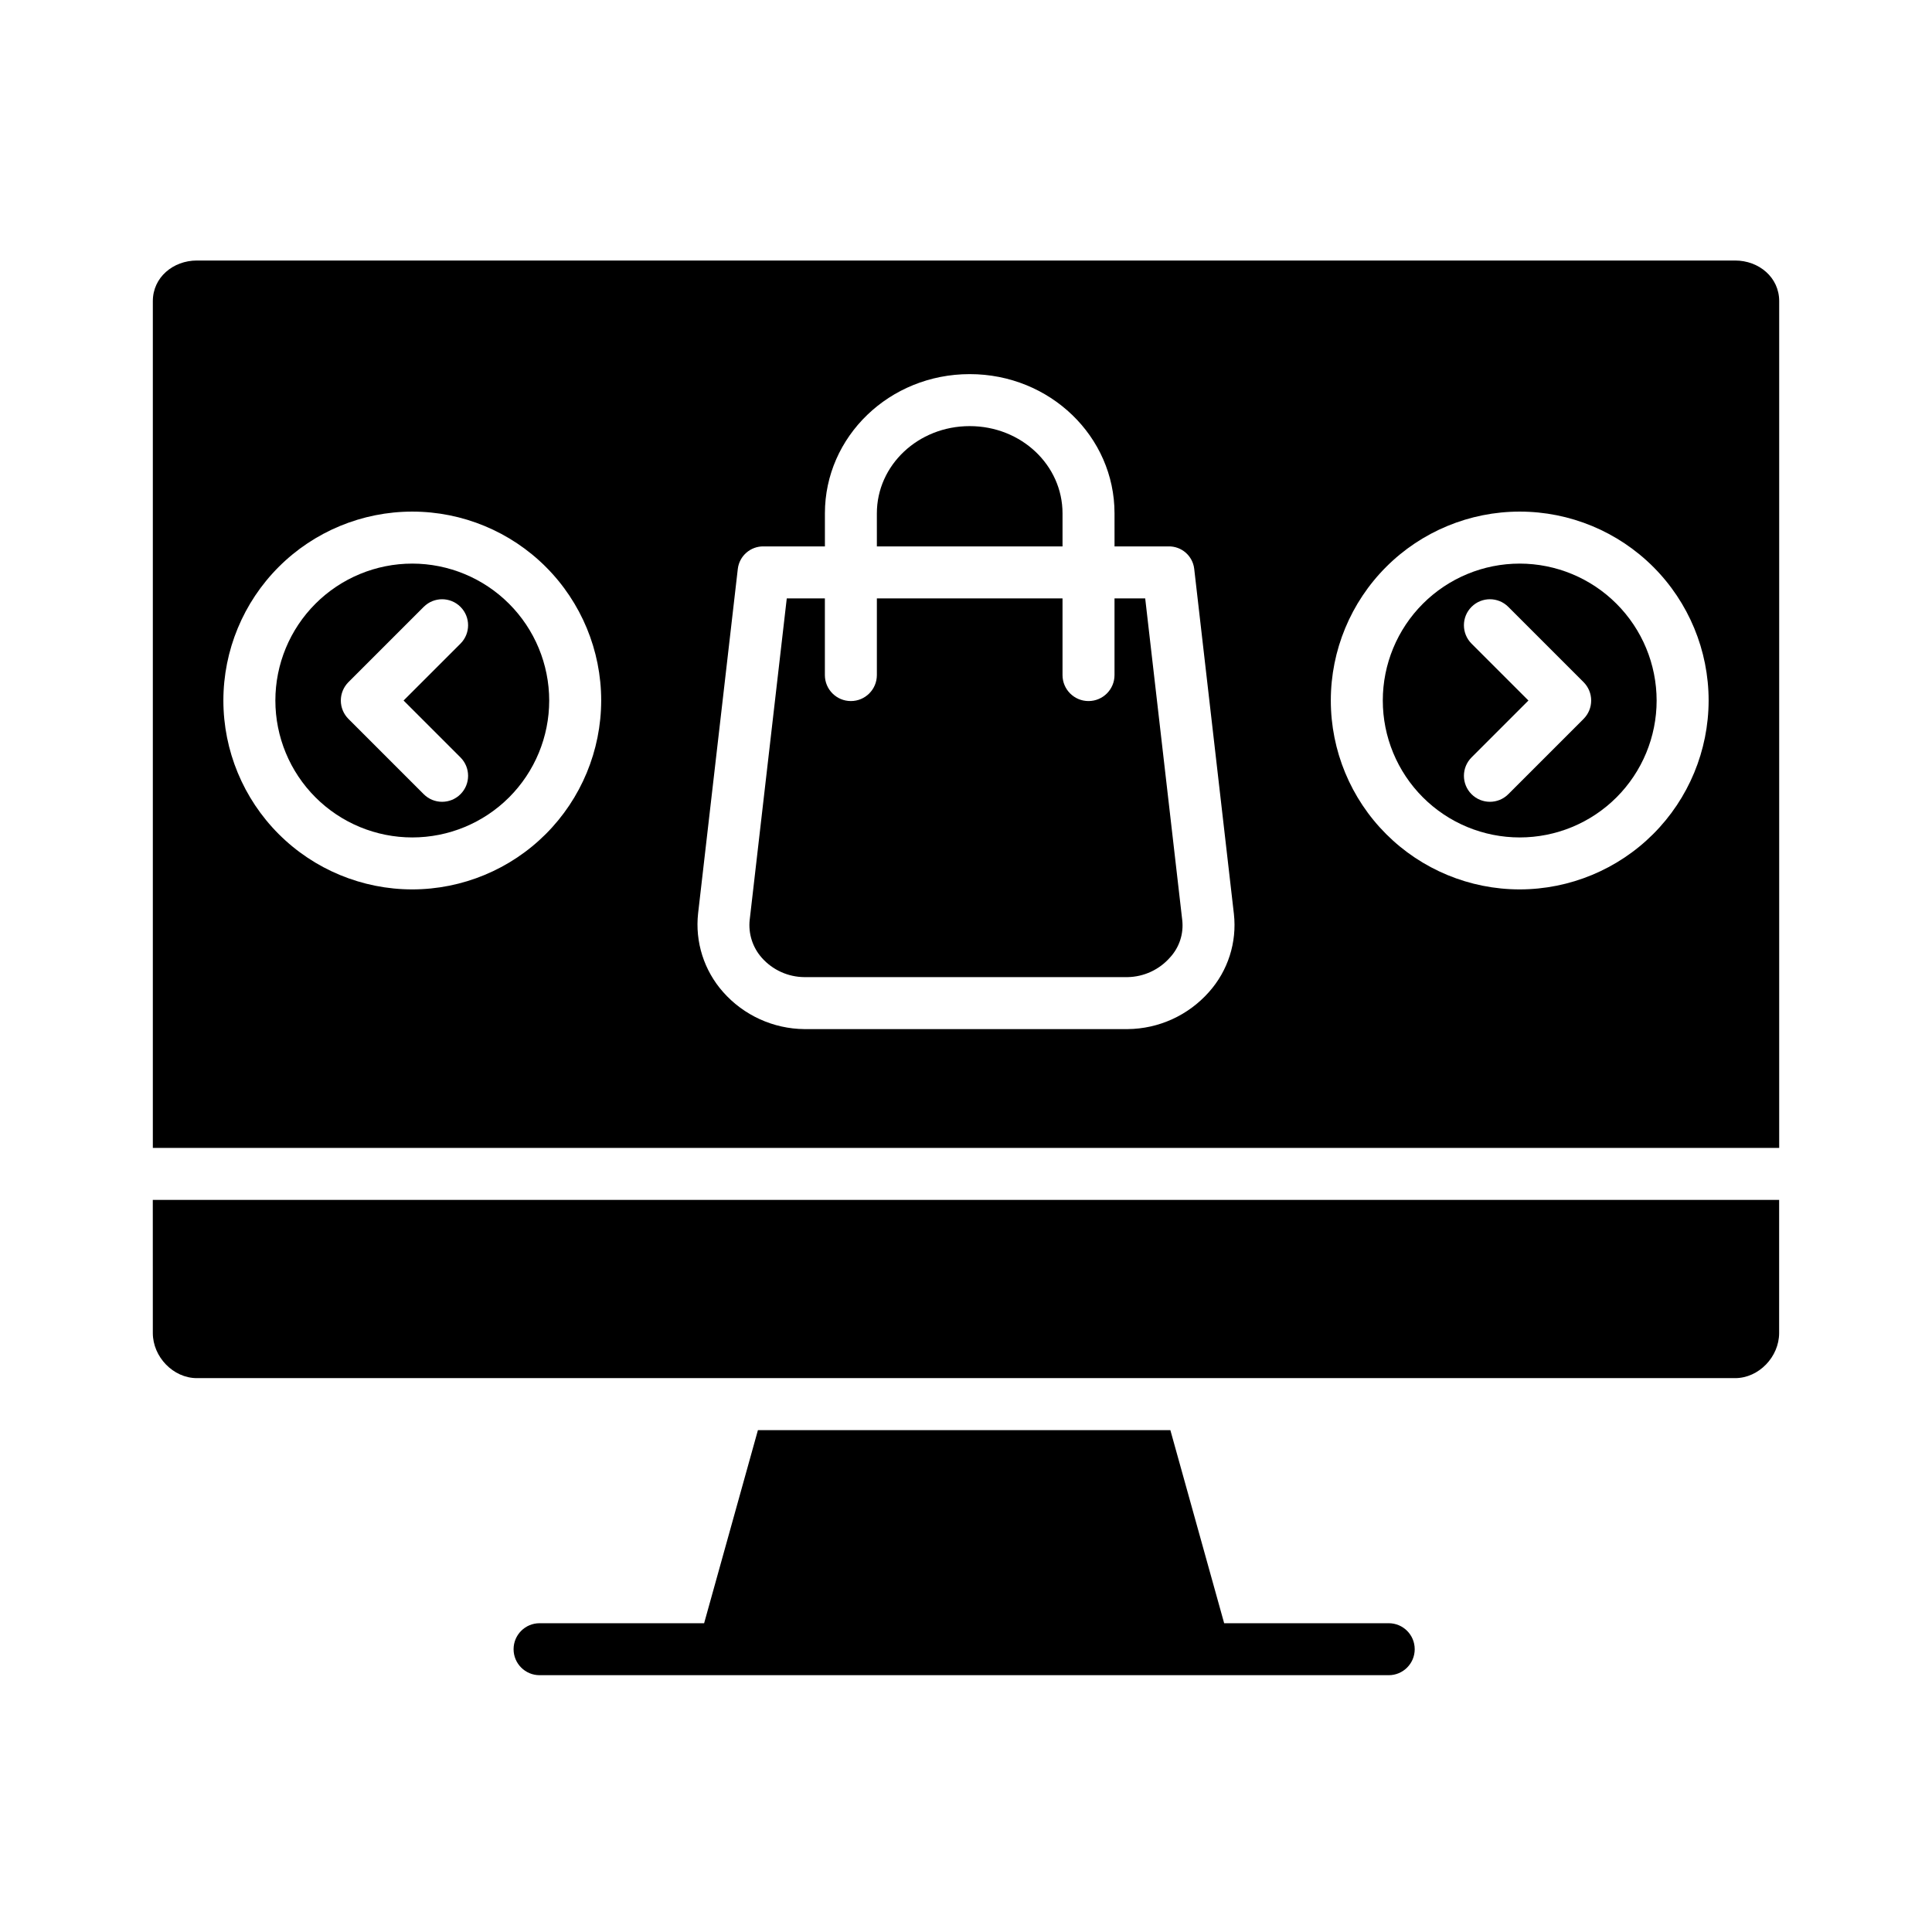 <?xml version="1.0" encoding="UTF-8"?>
<!-- Uploaded to: SVG Repo, www.svgrepo.com, Generator: SVG Repo Mixer Tools -->
<svg fill="#000000" width="800px" height="800px" version="1.1" viewBox="144 144 512 512" xmlns="http://www.w3.org/2000/svg">
 <g>
  <path d="m184.5 497.27c0 6.293 5.383 11.949 11.676 11.949h407.64c6.293 0 11.672-5.656 11.672-11.949l0.004-35.281h-431z"/>
  <path d="m447.49 302.58h-8.133v20.32c0 3.805-3.086 6.887-6.891 6.887-3.801 0-6.887-3.082-6.887-6.887v-20.32h-49.199v20.32c0 3.805-3.086 6.887-6.887 6.887-3.805 0-6.891-3.082-6.891-6.887v-20.32h-10.098l-9.82 85.152h-0.004c-0.406 3.68 0.766 7.356 3.231 10.117 2.863 3.215 6.953 5.07 11.258 5.098h85.656c4.32-0.074 8.41-1.969 11.258-5.223 2.457-2.664 3.633-6.266 3.227-9.867z"/>
  <path d="m425.58 280.05c0-12.754-10.918-23.125-24.602-23.125-13.684 0-24.602 10.375-24.602 23.125l0.004 8.758h49.199z"/>
  <path d="m253.26 293.36c-9.621 0-18.852 3.824-25.656 10.629-6.805 6.805-10.629 16.035-10.629 25.656 0 9.625 3.824 18.855 10.629 25.66 6.805 6.805 16.031 10.625 25.656 10.625s18.852-3.82 25.656-10.625c6.805-6.805 10.629-16.035 10.629-25.66-0.012-9.617-3.836-18.84-10.641-25.645-6.801-6.801-16.023-10.629-25.645-10.641zm12.77 51.363 0.004 0.004c2.688 2.691 2.688 7.051 0 9.742-2.691 2.688-7.055 2.688-9.742 0l-19.953-19.953c-1.289-1.289-2.016-3.043-2.016-4.871 0-1.824 0.727-3.578 2.016-4.871l19.949-19.949h0.004c2.688-2.691 7.051-2.691 9.742 0 2.688 2.691 2.688 7.051 0 9.742l-15.082 15.078z"/>
  <path d="m603.82 213.04h-407.64c-6.293 0-11.676 4.461-11.676 10.754v224.42h431v-224.42c0-6.293-5.383-10.754-11.676-10.754zm-350.56 166.66c-13.277 0-26.008-5.273-35.398-14.66-9.387-9.391-14.664-22.121-14.664-35.398 0-13.277 5.277-26.012 14.664-35.402 9.387-9.387 22.121-14.66 35.398-14.66 13.277 0 26.012 5.273 35.398 14.66 9.387 9.391 14.664 22.121 14.664 35.398-0.016 13.273-5.297 26-14.68 35.383-9.387 9.387-22.109 14.664-35.383 14.68zm211.11 27.211c-5.465 6.176-13.293 9.742-21.539 9.812h-85.656c-8.25-0.074-16.078-3.644-21.539-9.82-5.059-5.699-7.469-13.273-6.633-20.848l10.523-91.297c0.414-3.449 3.375-6.023 6.848-5.957h16.234v-8.758c0-20.348 17.098-36.898 38.375-36.898 21.281 0 38.375 16.555 38.375 36.898l0.004 8.758h14.27-0.004c3.461-0.086 6.426 2.469 6.844 5.906l10.523 91.512c0.836 7.523-1.574 15.051-6.625 20.691zm82.371-27.211c-13.277 0-26.012-5.273-35.398-14.664-9.391-9.387-14.664-22.121-14.664-35.398 0-13.273 5.273-26.008 14.664-35.398 9.387-9.387 22.121-14.66 35.398-14.66 13.277 0 26.012 5.273 35.398 14.66 9.387 9.391 14.664 22.125 14.664 35.398-0.016 13.273-5.297 26-14.68 35.383-9.387 9.387-22.109 14.664-35.383 14.68z"/>
  <path d="m546.74 293.36c-9.625 0-18.852 3.824-25.656 10.629-6.805 6.805-10.629 16.035-10.629 25.656 0 9.625 3.824 18.855 10.629 25.66 6.805 6.805 16.031 10.625 25.656 10.625s18.852-3.82 25.656-10.625c6.805-6.805 10.629-16.035 10.629-25.66-0.012-9.617-3.836-18.84-10.641-25.645-6.801-6.801-16.023-10.629-25.645-10.641zm16.926 41.156-19.953 19.953c-2.688 2.688-7.051 2.688-9.742 0-2.688-2.691-2.688-7.051 0-9.742l15.078-15.082-15.082-15.078h0.004c-2.691-2.691-2.691-7.051 0-9.742 2.688-2.691 7.051-2.691 9.742 0l19.949 19.949v0.004c1.293 1.289 2.016 3.043 2.016 4.867 0 1.828-0.723 3.582-2.016 4.871z"/>
  <path d="m512.02 574.17h-43.605l-14.258-51.168h-109.3l-14.258 51.168h-43.605c-3.805 0-6.891 3.082-6.891 6.887 0 3.805 3.086 6.887 6.891 6.887h225.03c3.805 0 6.887-3.082 6.887-6.887 0-3.805-3.082-6.887-6.887-6.887z"/>
 </g>
</svg>